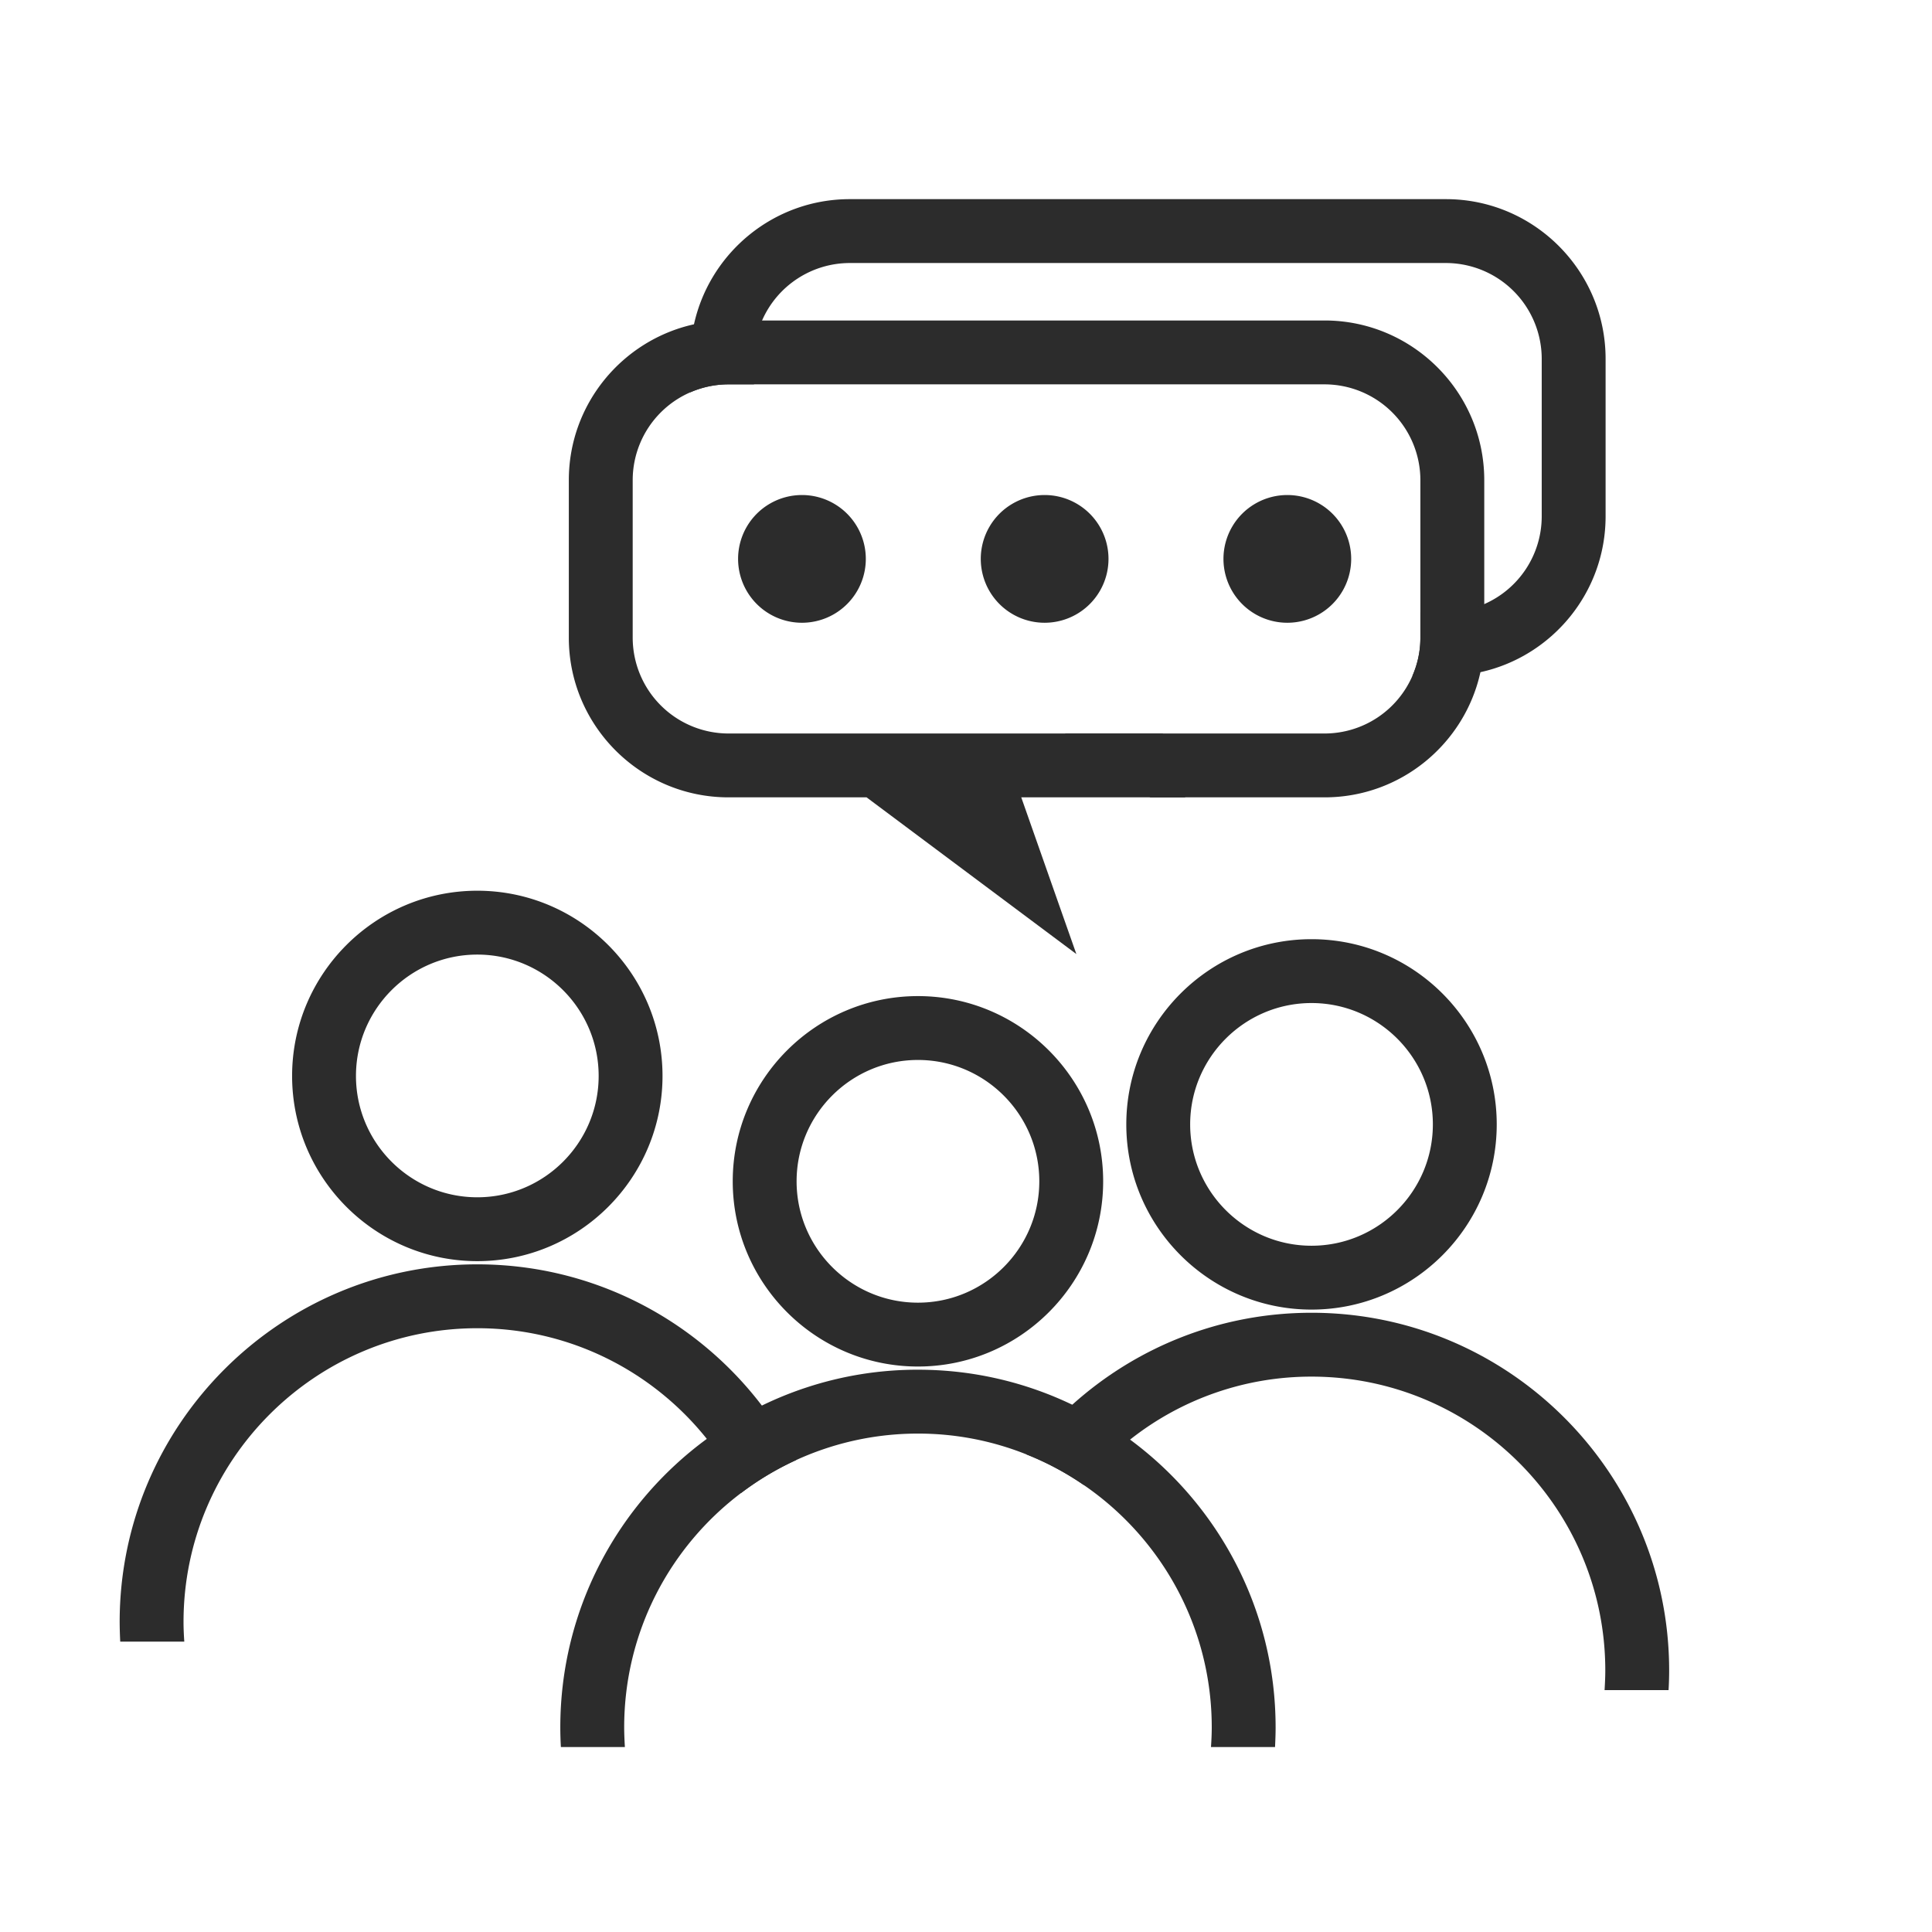 <?xml version="1.0" standalone="no"?><!DOCTYPE svg PUBLIC "-//W3C//DTD SVG 1.1//EN" "http://www.w3.org/Graphics/SVG/1.1/DTD/svg11.dtd"><svg t="1693468403598" class="icon" viewBox="0 0 1024 1024" version="1.1" xmlns="http://www.w3.org/2000/svg" p-id="37960" xmlns:xlink="http://www.w3.org/1999/xlink" width="200" height="200"><path d="M425.05 296.225m-33.848 0a33.848 33.848 0 1 0 67.696 0 33.848 33.848 0 1 0-67.696 0Z" fill="#2c2c2c" p-id="37961"></path><path d="M553.679 296.225m-33.848 0a33.848 33.848 0 1 0 67.696 0 33.848 33.848 0 1 0-67.696 0Z" fill="#2c2c2c" p-id="37962"></path><path d="M682.308 296.225m-33.848 0a33.848 33.848 0 1 0 67.696 0 33.848 33.848 0 1 0-67.696 0Z" fill="#2c2c2c" p-id="37963"></path><path d="M252.981 668.433c-54.127 0-98.159-44.032-98.159-98.166 0-54.127 44.039-98.166 98.159-98.166 54.127 0 98.166 44.039 98.166 98.166s-44.039 98.166-98.166 98.166z m0-162.484c-35.462 0-64.311 28.856-64.311 64.318s28.848 64.318 64.311 64.318 64.318-28.856 64.318-64.318-28.856-64.318-64.318-64.318zM421.961 773.88a155.211 155.211 0 0 0-29.115 17.398 155.522 155.522 0 0 0-18.213-28.634c-28.537-35.744-72.473-58.66-121.652-58.66-85.849 0-155.708 69.829-155.708 155.7 0 3.488 0.17 6.97 0.407 10.428h-33.952a221.9 221.9 0 0 1-0.304-10.428c0-104.521 85.027-189.555 189.563-189.555 61.467 0 116.171 29.419 150.834 74.873a190.57 190.57 0 0 1 18.139 28.878zM486.531 724.286c-54.134 0-98.166-44.039-98.166-98.166 0-54.134 44.032-98.166 98.166-98.166 54.127 0 98.166 44.032 98.166 98.166 0 54.127-44.039 98.166-98.166 98.166z m0-162.484c-35.462 0-64.318 28.856-64.318 64.318s28.856 64.318 64.318 64.318 64.318-28.856 64.318-64.318-28.856-64.318-64.318-64.318z" fill="#2c2c2c" p-id="37964"></path><path d="M676.101 915.537c0 3.488-0.141 6.97-0.304 10.428h-33.952c0.237-3.459 0.407-6.947 0.407-10.428 0-53.275-26.878-100.366-67.799-128.429a152.819 152.819 0 0 0-30.33-16.205 154.448 154.448 0 0 0-57.571-11.073 154.989 154.989 0 0 0-93.707 31.448c-37.677 28.434-62.015 73.554-62.015 124.259 0 3.488 0.17 6.97 0.37 10.428h-33.922a180.956 180.956 0 0 1-0.304-10.428c0-62.726 30.604-118.401 77.65-152.9a188.296 188.296 0 0 1 111.913-36.662c29.271 0 56.993 6.666 81.776 18.553a192.222 192.222 0 0 1 30.641 18.487c46.75 34.522 77.146 90.041 77.146 152.523zM695.129 694.112c-54.127 0-98.166-44.032-98.166-98.166 0-54.127 44.039-98.159 98.166-98.159 54.134 0 98.166 44.032 98.166 98.159s-44.032 98.166-98.166 98.166z m0-162.477c-35.455 0-64.318 28.856-64.318 64.311 0 35.462 28.856 64.318 64.318 64.318 35.47 0 64.318-28.856 64.318-64.318 0-35.455-28.848-64.311-64.318-64.311z" fill="#2c2c2c" p-id="37965"></path><path d="M884.684 885.348c0 3.518-0.111 7.007-0.311 10.458h-33.915c0.2-3.451 0.378-6.947 0.378-10.458 0-85.849-69.836-155.708-155.708-155.708a154.648 154.648 0 0 0-96.159 33.381 152.693 152.693 0 0 0-24.516 24.093 152.819 152.819 0 0 0-30.33-16.205 191.592 191.592 0 0 1 24.205-26.375c33.611-30.263 78.087-48.742 126.8-48.742 104.528-0.007 189.555 85.027 189.555 189.555zM702.061 169.863H386.114c-6.266 0-12.391 0.674-18.279 2.022-37.914 8.369-66.348 42.217-66.348 82.598v83.501c0 46.683 37.981 84.627 84.627 84.627H459.297l111.202 83.064-10.154-28.841-19.057-54.223h160.781c40.388 0 74.265-28.434 82.59-66.348 1.355-5.888 2.029-12.013 2.029-18.279V254.49c0-46.646-37.973-84.627-84.627-84.627z m0 218.907H386.114a50.831 50.831 0 0 1-50.772-50.772V254.49a50.801 50.801 0 0 1 50.772-50.772h315.948a50.838 50.838 0 0 1 50.772 50.772v83.501c0 7.244-1.518 14.08-4.259 20.309a50.779 50.779 0 0 1-46.513 30.47z" fill="#2c2c2c" p-id="37966"></path><path d="M624.656 412.53l-8.362-23.76h-51.898l45.291 33.848h18.509l-3.54-10.088z m141.724-306.979H450.424c-40.388 0-74.236 28.434-82.598 66.34a81.553 81.553 0 0 0-2.029 18.287v17.798a50.32 50.32 0 0 1 20.309-4.259h13.539v-13.539c0-7.214 1.518-14.08 4.266-20.309a50.787 50.787 0 0 1 46.513-30.463h315.948a50.838 50.838 0 0 1 50.772 50.772v83.501a50.779 50.779 0 0 1-30.463 46.506 50.327 50.327 0 0 1-20.309 4.266h-13.539v13.539c0 7.244-1.518 14.08-4.259 20.309h17.798c6.266 0 12.391-0.681 18.279-2.029 37.914-8.325 66.348-42.21 66.348-82.59V190.179c0-46.646-37.973-84.627-84.62-84.627z" fill="#2c2c2c" p-id="37967"></path></svg>